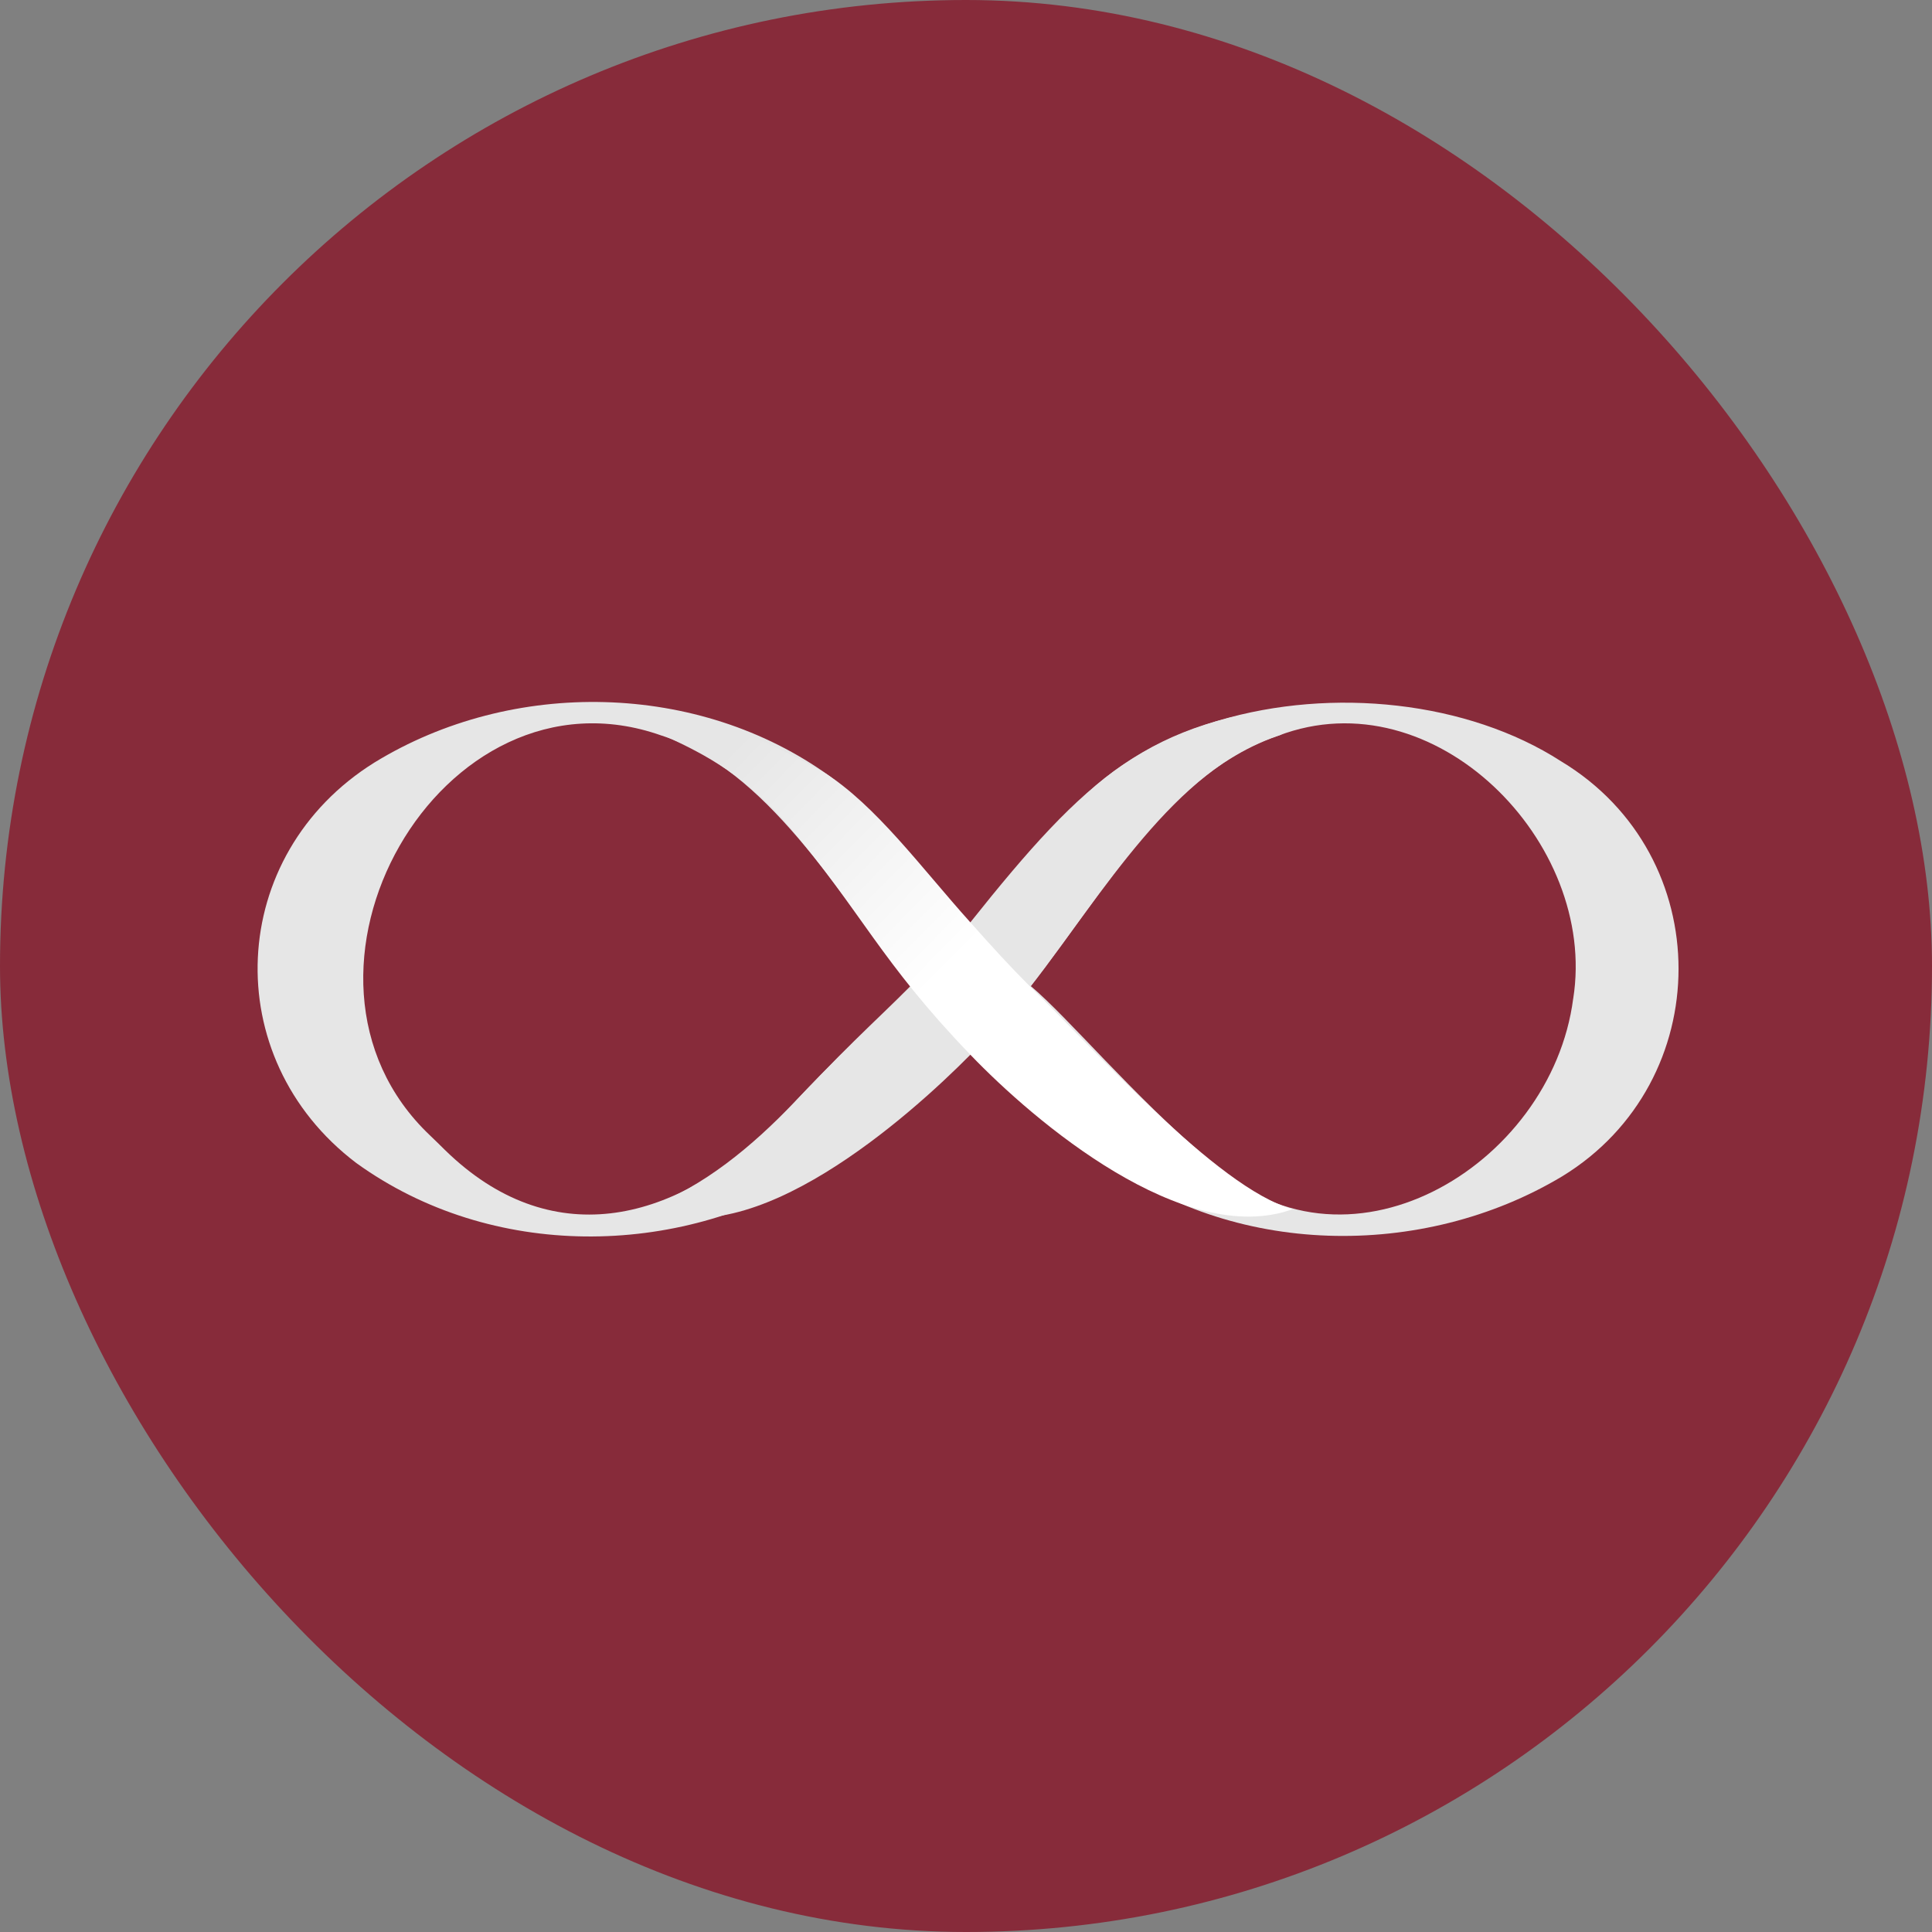 <?xml version="1.0" encoding="UTF-8"?> <svg xmlns="http://www.w3.org/2000/svg" width="300" height="300" viewBox="0 0 300 300" fill="none"><rect x="0" y="0" width="300" height="300" fill="#808080" stroke="none"/><rect width="300" height="300" rx="150" fill="#872B3A"></rect><path d="M128.834 120.522C108.505 105.829 79.578 105.268 58.173 118.385C35.191 132.681 33.746 164.238 55.325 180.592C76.322 195.753 105.296 195.308 126.406 182.19C148.568 167.817 149.986 136.649 128.838 120.522H128.834ZM119.699 175.126C104.36 190.034 85.387 194.486 69.115 178.592C68.338 177.832 67.569 177.06 66.776 176.311C40.51 151.424 68.419 102.044 102.716 114.214C119.12 119.438 130.031 138.505 141.388 153.108C135.404 159.131 131.511 162.281 119.695 175.126H119.699Z" fill="#E6E6E6"></path><path d="M242.405 118.214C213.428 99.51 158.161 109.411 157.003 149.986C156.856 161.334 161.542 172.288 170.929 179.676C191.215 195.183 220.841 195.71 242.595 182.65C266.588 167.973 266.794 132.907 242.405 118.214ZM244.286 155.054C240.901 181.219 208.485 200.544 187.512 179.906H187.492C176.007 170.191 165.851 157.97 160.046 153.108C171.224 138.754 182.511 119.27 198.511 114.234C222.69 105.018 248.136 130.771 244.29 155.054H244.286Z" fill="#E6E6E6"></path><path d="M203.07 109.517L198.87 114.097L198.38 114.277C177.177 121.707 167.681 147.409 150.671 163.782C141.272 173.29 116.728 195.176 100.568 187.535C109.334 184.217 116.767 178.007 123.217 171.286C136.579 157.123 140.615 155.856 150.671 143.23C168.808 120.463 178.561 111.758 203.07 109.513V109.517Z" fill="#E6E6E6"></path><path d="M200.718 187.757C183.848 193.893 160.617 174.144 150.674 163.774C136.644 149.191 133.966 141.846 122.275 128.003C115.398 119.863 107.821 116.323 102.409 113.922L98.551 109.603C107.942 109.536 121.117 116.125 127.932 119.925C136.034 125.048 143.101 134.805 150.674 143.222C154.283 147.273 156.704 149.935 159.964 153.202C169.215 162.102 188.887 184.483 200.718 187.757Z" fill="url(#paint0_linear_494_553)"></path><defs><linearGradient id="paint0_linear_494_553" x1="114.5" y1="115.045" x2="187.506" y2="187.027" gradientUnits="userSpaceOnUse"><stop stop-color="#E6E6E6"></stop><stop offset="0.47" stop-color="white"></stop><stop offset="1" stop-color="white"></stop></linearGradient></defs></svg> 